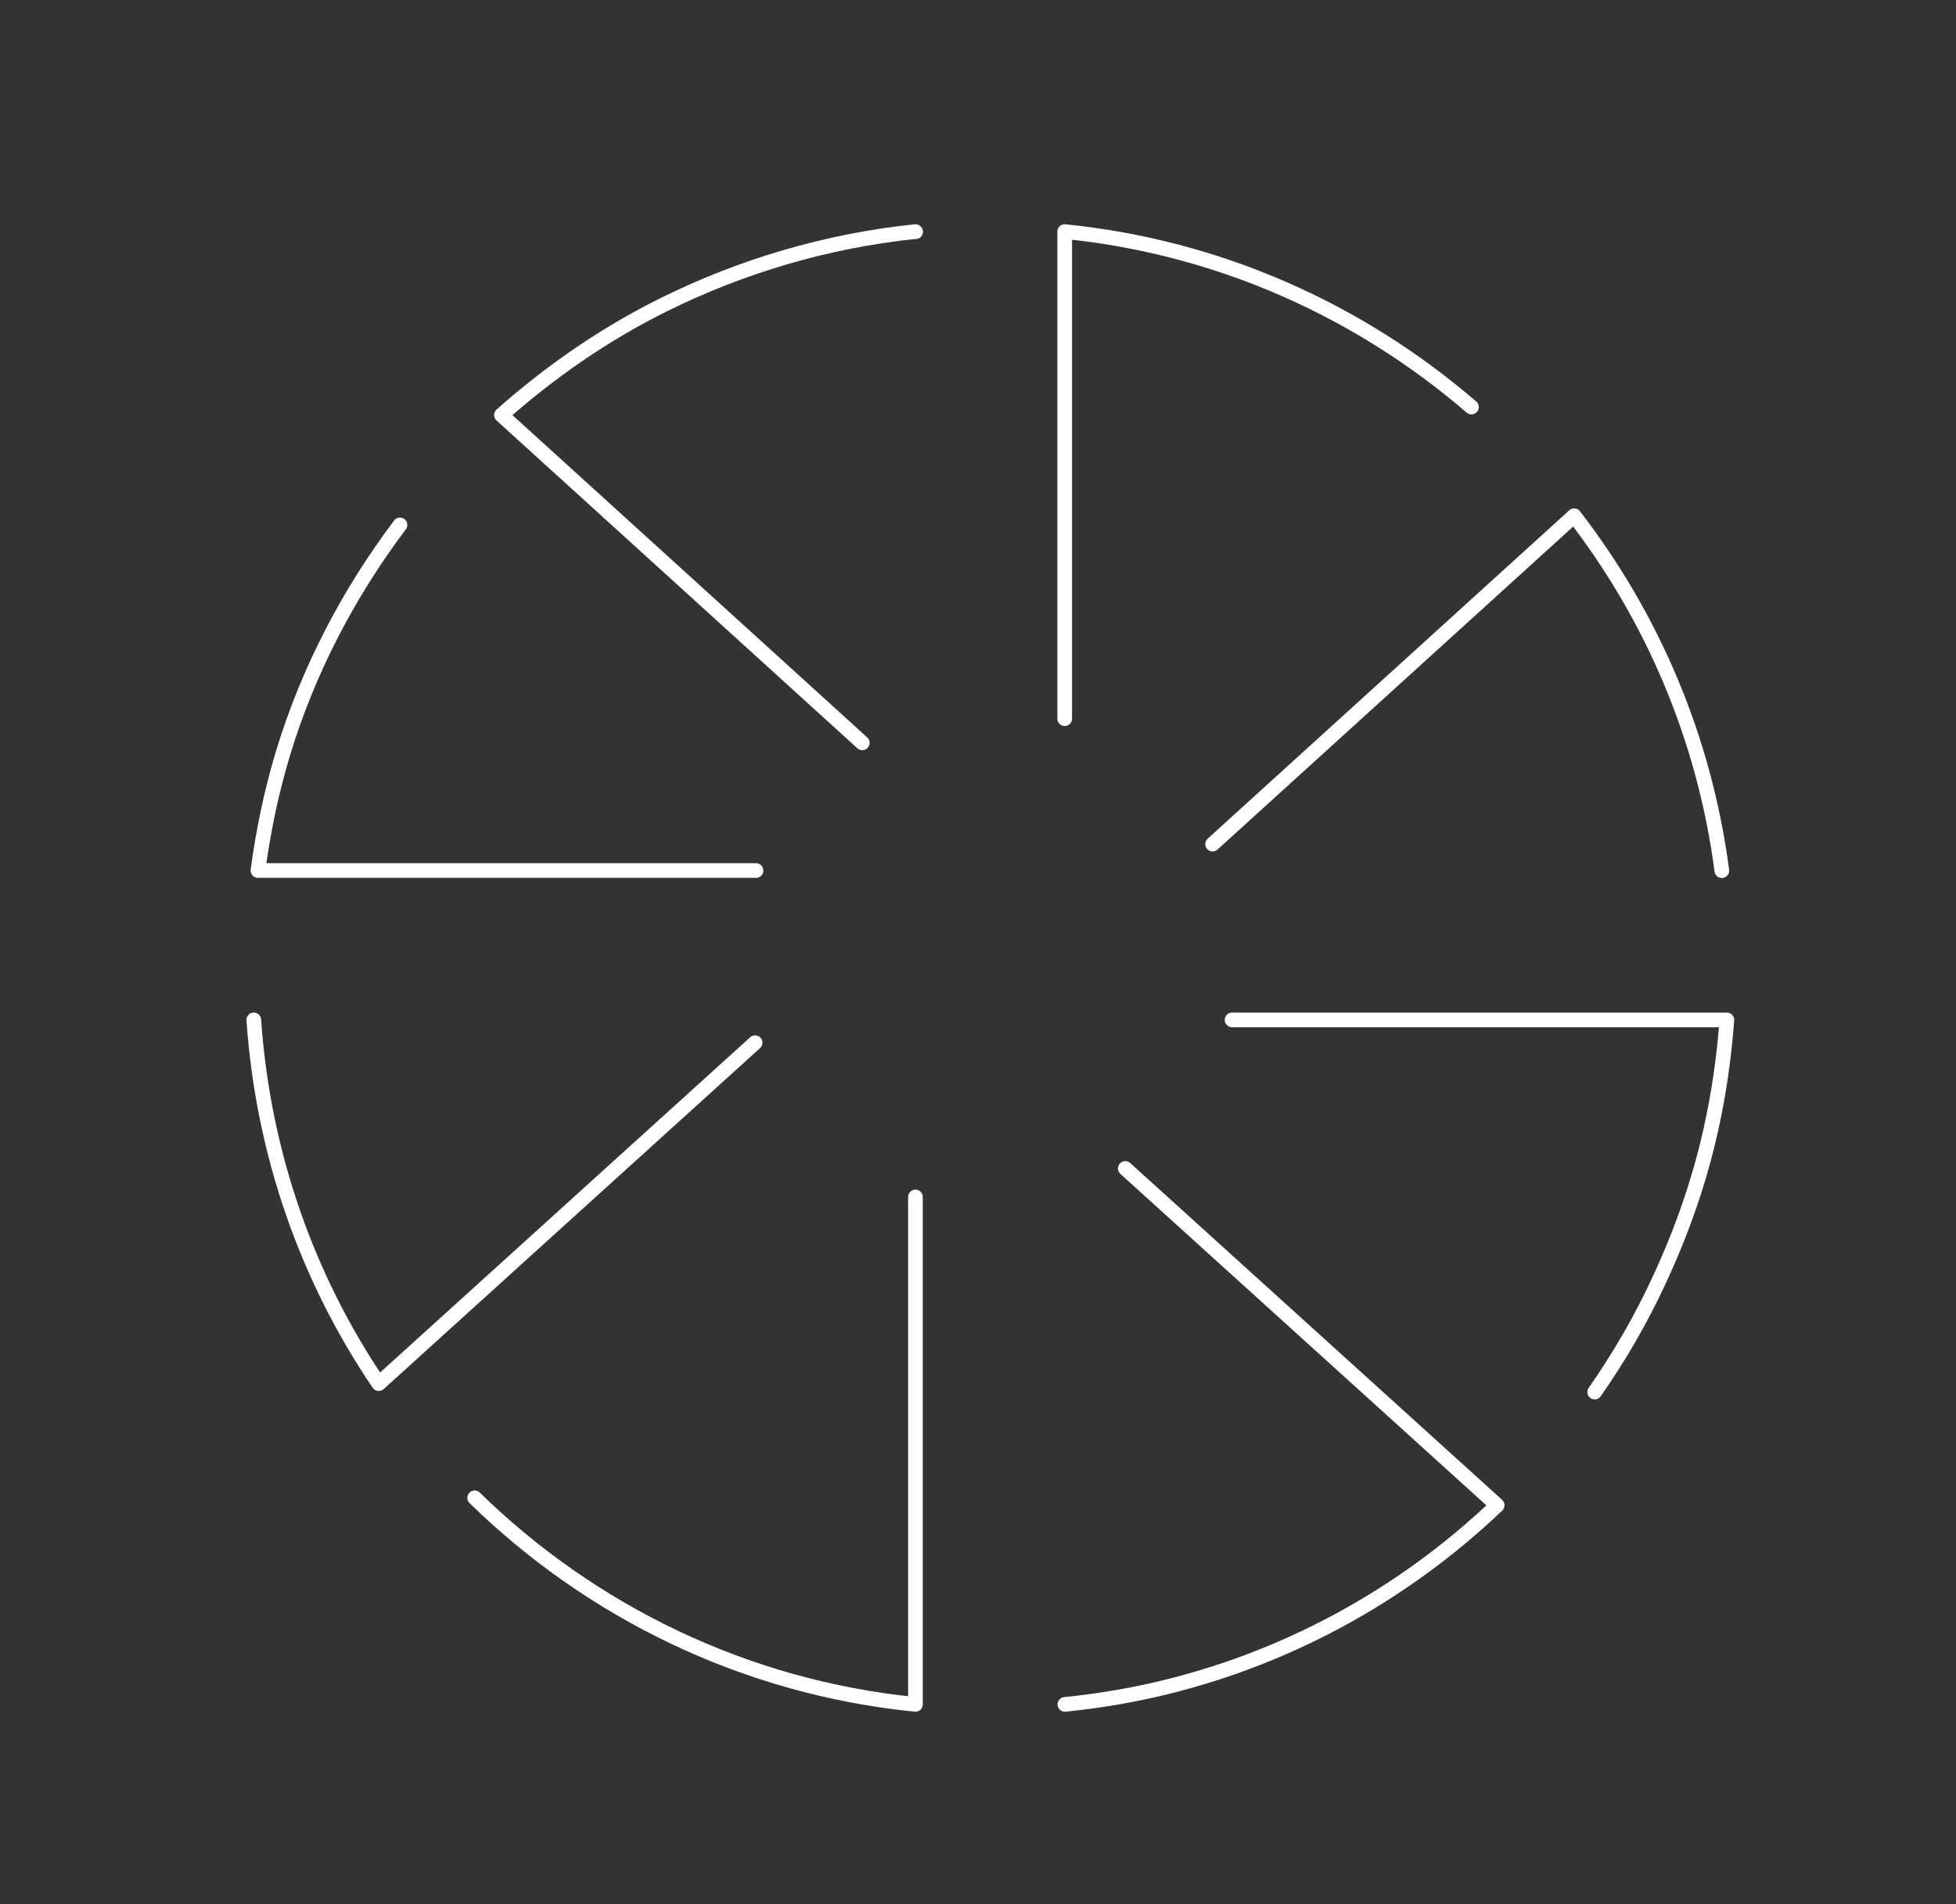 <svg width="76" height="74" viewBox="0 0 76 74" fill="none" xmlns="http://www.w3.org/2000/svg">
<rect x="0" y="0" width="76" height="74" fill="#333333" stroke="none"/>
<path d="M29.34 40.521L14.716 53.771C11.947 49.688 10.223 44.853 9.861 39.636" stroke="white" stroke-width="0.57" stroke-linecap="round" stroke-linejoin="round"/>
<path d="M35.569 46.516V66.236C28.93 65.572 22.969 62.629 18.443 58.21" stroke="white" stroke-width="0.57" stroke-linecap="round" stroke-linejoin="round"/>
<path d="M41.369 27.929V9C47.384 9.603 52.835 12.084 57.173 15.819" stroke="white" stroke-width="0.57" stroke-linecap="round" stroke-linejoin="round"/>
<path d="M47.115 32.804L61.163 20.044C64.194 23.966 66.225 28.68 66.902 33.836" stroke="white" stroke-width="0.57" stroke-linecap="round" stroke-linejoin="round"/>
<path d="M33.504 28.868L19.483 16.128C21.381 14.445 23.486 12.983 25.786 11.843C28.79 10.354 32.089 9.362 35.569 9C35.569 9 35.569 9 35.576 9.007" stroke="white" stroke-width="0.57" stroke-linecap="round" stroke-linejoin="round"/>
<path d="M15.541 20.399C13.549 23.047 11.98 26.031 10.995 29.277C10.552 30.745 10.23 32.274 10.023 33.83H29.374" stroke="white" stroke-width="0.57" stroke-linecap="round" stroke-linejoin="round"/>
<path d="M43.723 45.409L58.173 58.498C54.478 62.018 49.851 64.56 44.695 65.706C43.609 65.948 42.502 66.122 41.376 66.236" stroke="white" stroke-width="0.57" stroke-linecap="round" stroke-linejoin="round"/>
<path d="M61.961 54.099C62.926 52.718 63.778 51.25 64.489 49.701C65.347 47.85 66.031 45.912 66.48 43.874C66.789 42.493 66.99 41.078 67.097 39.636H47.873" stroke="white" stroke-width="0.57" stroke-linecap="round" stroke-linejoin="round"/>
</svg>
